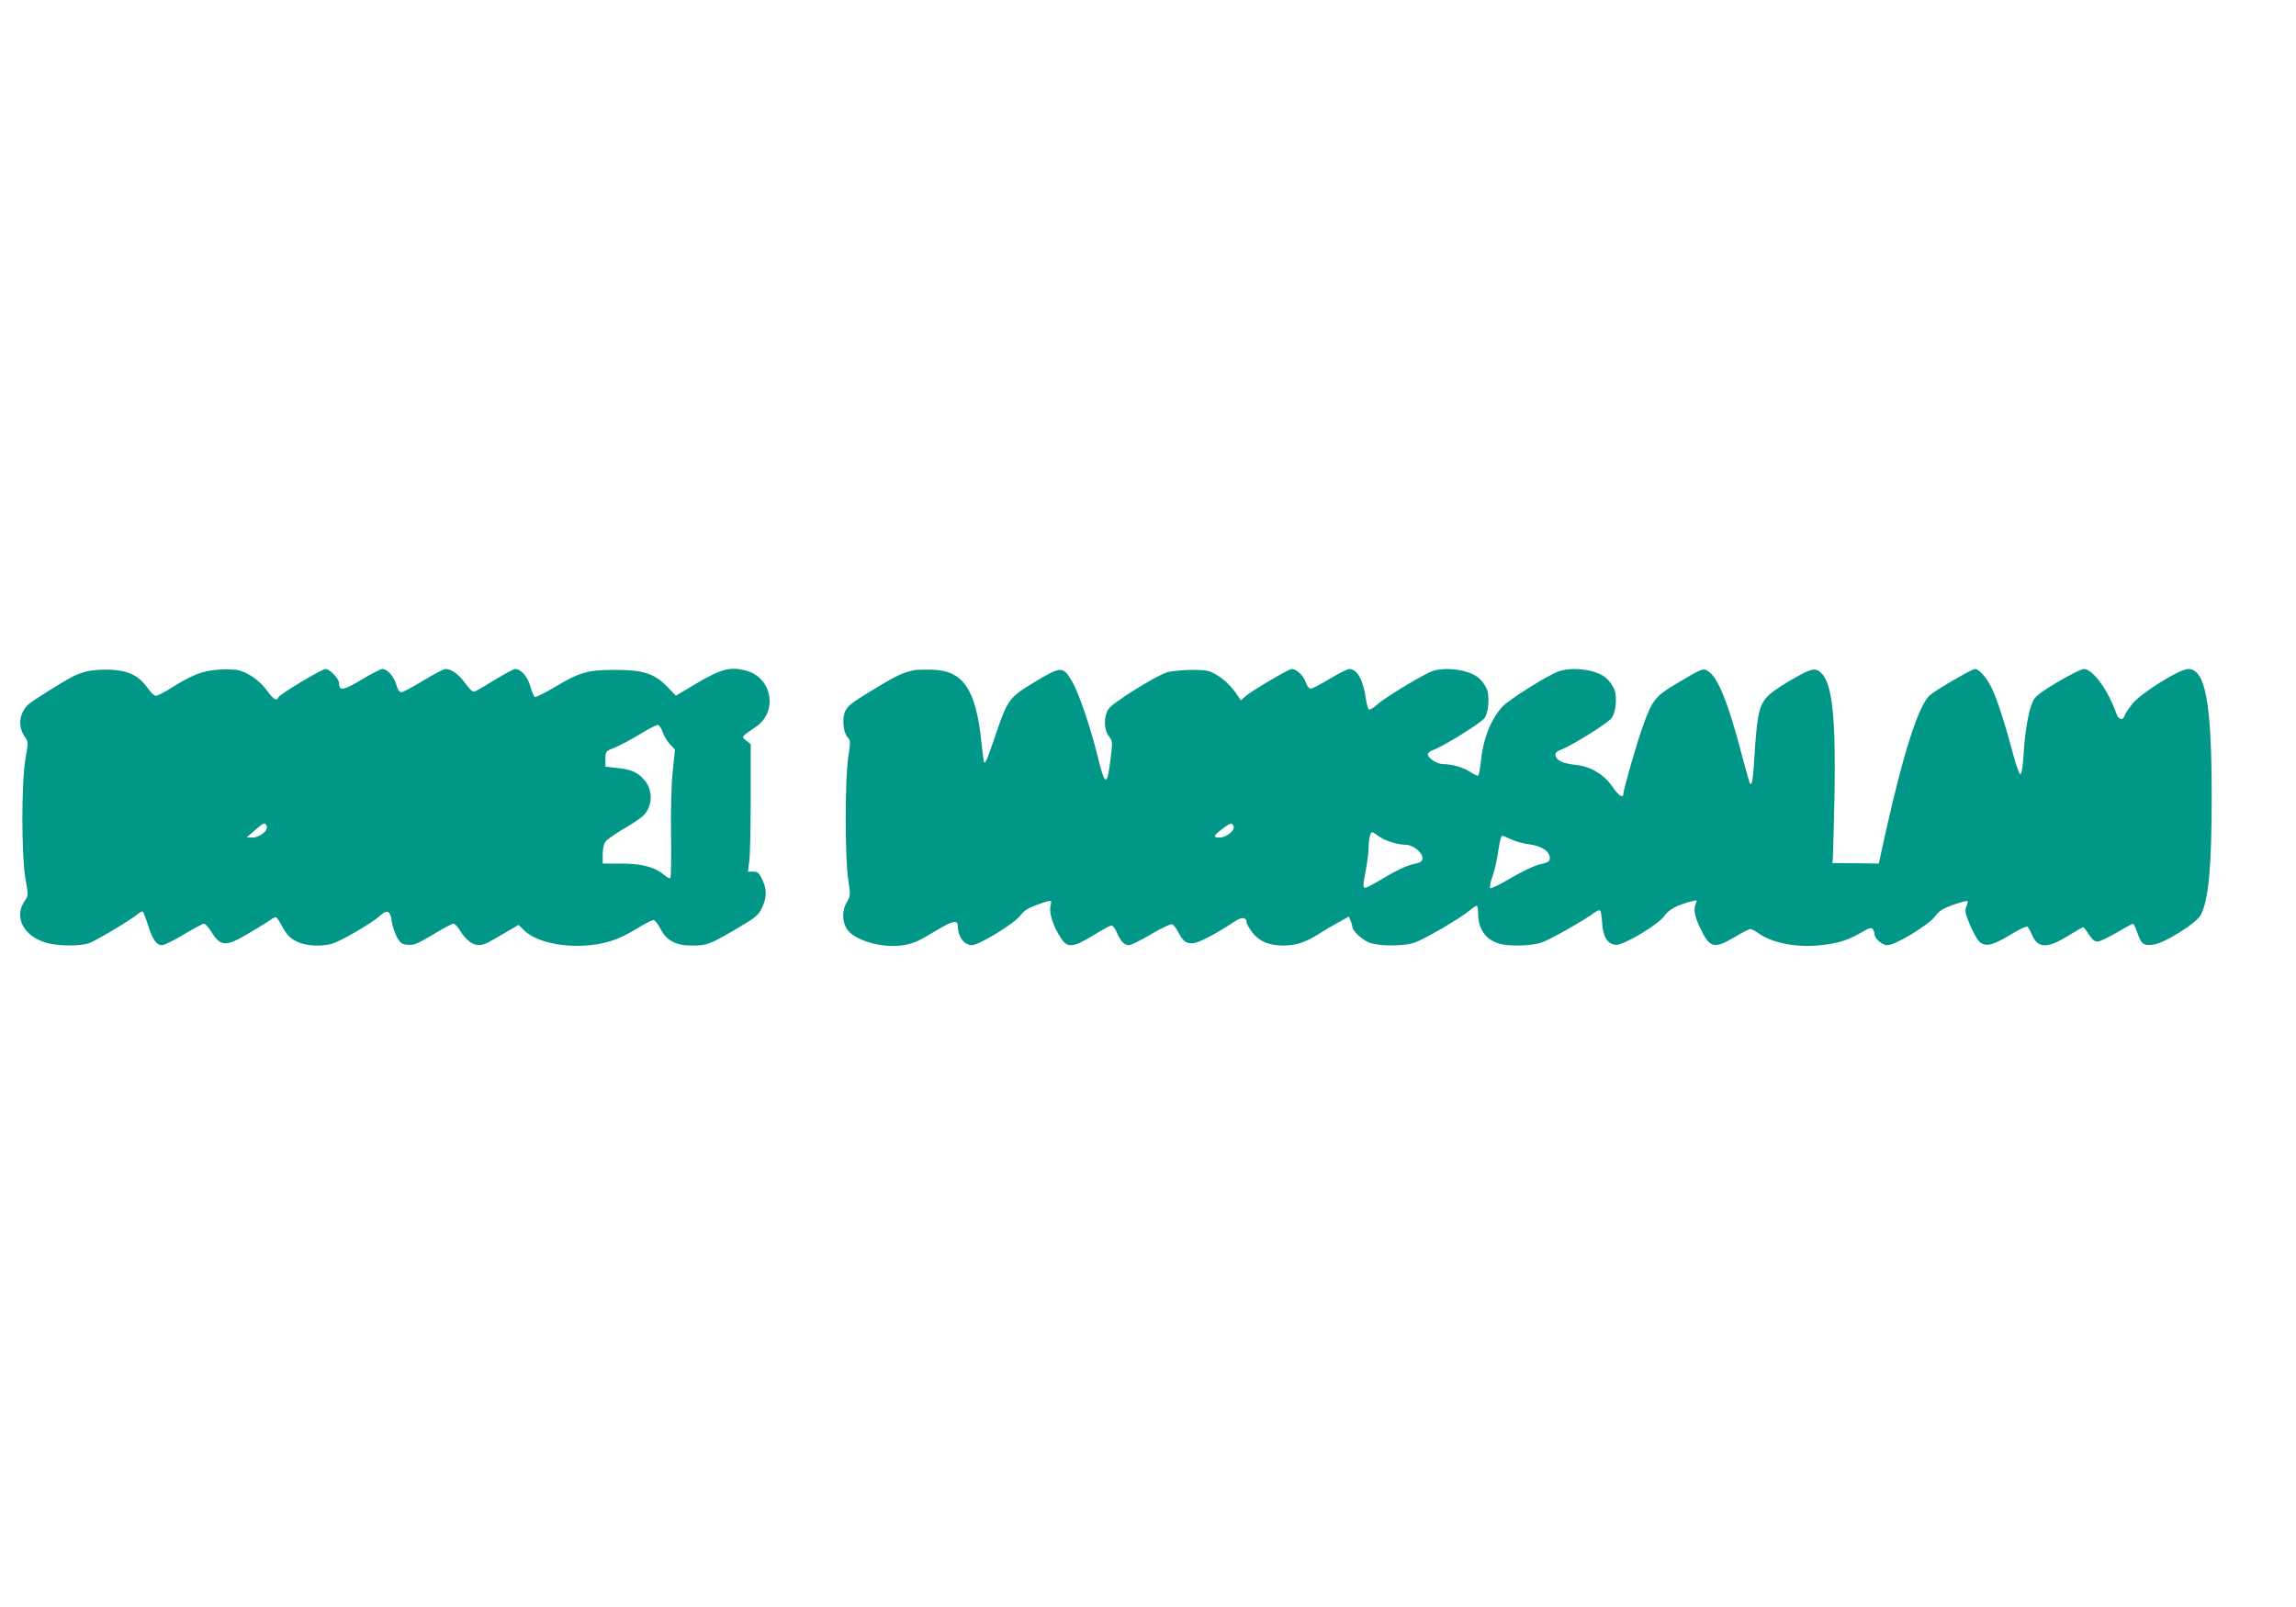 <?xml version="1.0" standalone="no"?>
<!DOCTYPE svg PUBLIC "-//W3C//DTD SVG 20010904//EN"
 "http://www.w3.org/TR/2001/REC-SVG-20010904/DTD/svg10.dtd">
<svg version="1.0" xmlns="http://www.w3.org/2000/svg"
 width="1280pt" height="896pt" viewBox="0 0 1280 896"
 preserveAspectRatio="xMidYMid meet">
<g transform="translate(0,896) scale(0.1,-0.1)"
fill="#009688" stroke="none">
<path d="M485 5217 c-27 -7 -61 -19 -75 -27 -69 -36 -228 -136 -252 -158 -52
-48 -60 -123 -19 -181 19 -27 19 -30 3 -122 -23 -132 -23 -536 0 -668 16 -92
16 -95 -3 -122 -63 -89 -10 -198 117 -235 71 -20 197 -21 245 -1 48 20 238
134 266 160 13 11 26 17 30 14 3 -4 17 -39 29 -78 25 -79 47 -109 78 -109 12
0 66 27 121 60 55 33 106 60 112 60 7 0 25 -19 39 -42 53 -87 81 -89 212 -11
53 31 108 65 121 75 13 10 27 16 31 13 5 -3 22 -29 38 -59 24 -41 42 -59 77
-76 52 -25 140 -30 202 -10 51 17 220 116 260 153 41 38 59 31 67 -30 3 -26
17 -66 29 -88 20 -35 28 -40 62 -43 34 -2 56 7 140 58 55 33 106 60 112 60 7
0 20 -12 30 -27 55 -90 105 -112 169 -75 17 9 61 34 98 56 l67 39 33 -32 c89
-86 331 -112 499 -52 31 10 90 40 130 65 41 25 81 46 89 46 9 0 26 -21 39 -47
33 -67 88 -96 178 -95 80 0 98 7 231 84 129 76 138 83 161 133 24 53 24 99 -2
152 -17 36 -25 43 -50 43 l-29 0 7 58 c5 31 8 191 8 355 l0 298 -25 20 c-28
22 -32 17 56 78 121 84 89 271 -54 311 -90 25 -142 11 -285 -74 l-109 -65 -51
53 c-72 72 -132 91 -292 91 -149 0 -196 -14 -332 -96 -56 -33 -106 -58 -112
-55 -5 4 -17 31 -25 61 -16 54 -52 95 -84 95 -8 0 -58 -27 -111 -59 -53 -33
-104 -63 -113 -66 -12 -5 -26 7 -54 45 -36 50 -77 80 -111 80 -9 0 -65 -29
-124 -65 -58 -36 -114 -65 -122 -65 -10 0 -20 15 -27 41 -13 46 -50 89 -78 89
-10 0 -63 -27 -117 -60 -102 -61 -125 -64 -125 -18 0 24 -52 78 -75 78 -21 0
-256 -141 -262 -157 -9 -24 -29 -13 -61 32 -38 54 -101 101 -156 116 -24 7
-73 9 -120 5 -87 -6 -144 -28 -260 -101 -40 -25 -79 -45 -87 -45 -9 0 -29 20
-46 44 -49 69 -107 97 -206 102 -47 2 -103 -2 -132 -9z m3210 -341 c7 -21 26
-51 41 -67 l27 -28 -12 -117 c-8 -69 -12 -213 -10 -355 2 -131 0 -241 -4 -245
-3 -4 -20 5 -36 19 -52 43 -124 62 -238 62 l-103 0 0 50 c0 29 6 60 15 72 8
11 52 42 97 69 46 26 95 59 111 73 55 51 60 142 10 201 -36 43 -75 61 -152 68
l-66 7 0 43 c0 43 0 43 55 65 30 13 93 46 140 75 47 29 91 51 98 50 8 -2 20
-20 27 -42z m-2208 -523 c9 -24 -40 -63 -80 -63 l-32 1 45 39 c50 45 58 47 67
23z"/>
<path d="M5100 5224 c-60 -12 -101 -30 -195 -87 -152 -91 -175 -108 -192 -140
-19 -38 -13 -120 12 -147 17 -18 17 -26 4 -112 -19 -125 -19 -560 0 -683 13
-87 12 -92 -8 -125 -27 -44 -27 -105 -1 -148 40 -65 198 -111 316 -92 58 10
83 21 191 86 84 51 113 56 113 20 0 -58 35 -106 78 -106 40 0 237 121 270 165
19 26 43 42 82 56 101 36 94 36 86 -4 -8 -40 17 -115 59 -178 36 -56 67 -53
180 16 49 30 95 55 102 55 7 0 20 -17 28 -37 21 -49 43 -73 68 -73 12 0 67 27
124 61 57 34 110 59 118 56 8 -4 23 -23 34 -45 28 -54 45 -65 89 -60 33 5 132
58 231 124 35 23 61 19 61 -10 0 -7 14 -30 30 -53 38 -51 94 -75 175 -75 71 1
121 17 196 64 29 19 80 49 112 66 l57 32 10 -25 c6 -15 10 -30 10 -35 0 -20
53 -69 92 -85 54 -21 185 -22 250 -2 52 16 251 132 308 178 19 16 38 29 42 29
5 0 8 -17 8 -37 0 -91 39 -149 114 -173 56 -18 181 -15 241 5 48 17 245 128
294 167 14 10 28 15 32 11 4 -4 9 -36 11 -71 5 -76 30 -116 76 -120 42 -4 240
114 273 164 23 34 76 61 158 81 21 5 23 3 16 -13 -15 -33 -9 -70 22 -135 54
-116 78 -122 193 -54 41 25 81 45 88 45 7 0 28 -11 45 -23 76 -56 221 -83 356
-66 93 11 143 27 218 70 45 26 57 29 64 18 5 -8 9 -19 9 -25 0 -27 42 -64 72
-64 45 0 234 115 267 162 21 29 41 42 99 63 41 14 77 24 80 21 3 -3 0 -17 -6
-31 -9 -20 -7 -36 18 -96 16 -39 39 -83 52 -96 32 -35 74 -27 177 36 46 28 88
48 93 45 5 -4 18 -26 28 -50 32 -73 86 -73 204 1 40 25 76 45 79 45 4 0 18
-18 32 -40 17 -27 32 -40 48 -40 12 0 60 23 107 50 47 28 88 50 92 50 3 0 14
-22 23 -49 21 -64 35 -75 88 -68 63 7 243 120 267 167 43 84 60 273 60 655 0
528 -35 715 -131 715 -48 0 -263 -134 -310 -193 -21 -26 -41 -56 -44 -67 -10
-30 -35 -24 -47 13 -46 130 -131 247 -181 247 -13 0 -78 -33 -145 -72 -94 -56
-126 -81 -138 -106 -24 -51 -44 -161 -52 -289 -4 -68 -11 -118 -18 -120 -6 -2
-24 47 -43 119 -45 170 -89 304 -118 363 -29 59 -70 105 -93 105 -17 0 -221
-119 -252 -147 -61 -55 -145 -314 -242 -748 l-42 -190 -129 2 -130 1 3 24 c1
12 5 166 9 341 8 445 -12 633 -73 694 -34 34 -57 28 -190 -51 -124 -75 -146
-102 -164 -204 -6 -35 -15 -129 -19 -209 -8 -131 -13 -164 -25 -152 -2 2 -23
75 -46 162 -74 284 -132 428 -185 463 -30 20 -34 19 -171 -63 -126 -74 -142
-95 -192 -233 -34 -92 -112 -364 -112 -387 0 -27 -28 -8 -62 42 -46 67 -119
111 -201 120 -63 7 -96 19 -109 39 -14 21 -8 34 25 46 65 26 266 151 283 178
22 34 30 110 15 155 -7 20 -27 49 -46 66 -54 47 -186 66 -267 37 -63 -23 -277
-157 -313 -197 -65 -72 -108 -182 -120 -311 -4 -37 -10 -70 -14 -72 -4 -3 -24
6 -43 19 -38 26 -102 44 -154 45 -34 0 -84 33 -84 55 0 7 14 18 31 24 55 19
269 152 286 178 21 32 28 112 14 156 -7 20 -27 49 -46 66 -51 44 -173 64 -254
41 -45 -13 -266 -146 -313 -188 -21 -19 -41 -31 -46 -28 -5 3 -12 26 -16 52
-15 111 -49 174 -94 174 -10 0 -59 -25 -109 -55 -50 -30 -98 -55 -106 -55 -9
0 -21 15 -27 35 -12 37 -52 75 -78 75 -18 0 -225 -122 -261 -154 l-23 -21 -17
25 c-33 50 -75 92 -120 118 -41 24 -55 27 -141 27 -53 -1 -113 -7 -135 -14
-71 -24 -306 -172 -326 -205 -27 -44 -25 -116 3 -151 21 -27 21 -31 9 -129
-19 -157 -31 -152 -76 34 -39 155 -103 342 -139 402 -50 84 -61 84 -205 -3
-146 -88 -153 -97 -223 -303 -46 -136 -54 -154 -62 -145 -2 2 -9 54 -15 114
-31 292 -101 395 -271 401 -41 1 -86 0 -100 -2z m1777 -871 c9 -23 -40 -63
-78 -63 -38 0 -35 11 16 49 47 35 54 36 62 14z m807 -54 c32 -25 106 -49 152
-49 40 0 94 -42 94 -74 0 -19 -8 -25 -54 -35 -33 -7 -94 -36 -153 -71 -54 -33
-104 -60 -110 -60 -16 0 -16 8 2 103 8 43 15 97 15 120 0 49 9 87 20 87 4 0
19 -10 34 -21z m741 -19 c22 -11 69 -24 103 -28 69 -10 112 -39 112 -77 0 -18
-9 -24 -54 -34 -32 -7 -97 -38 -162 -76 -60 -36 -112 -61 -116 -57 -4 4 1 35
13 67 12 33 26 97 32 142 6 46 16 83 21 83 5 0 28 -9 51 -20z"/>
</g>
</svg>
